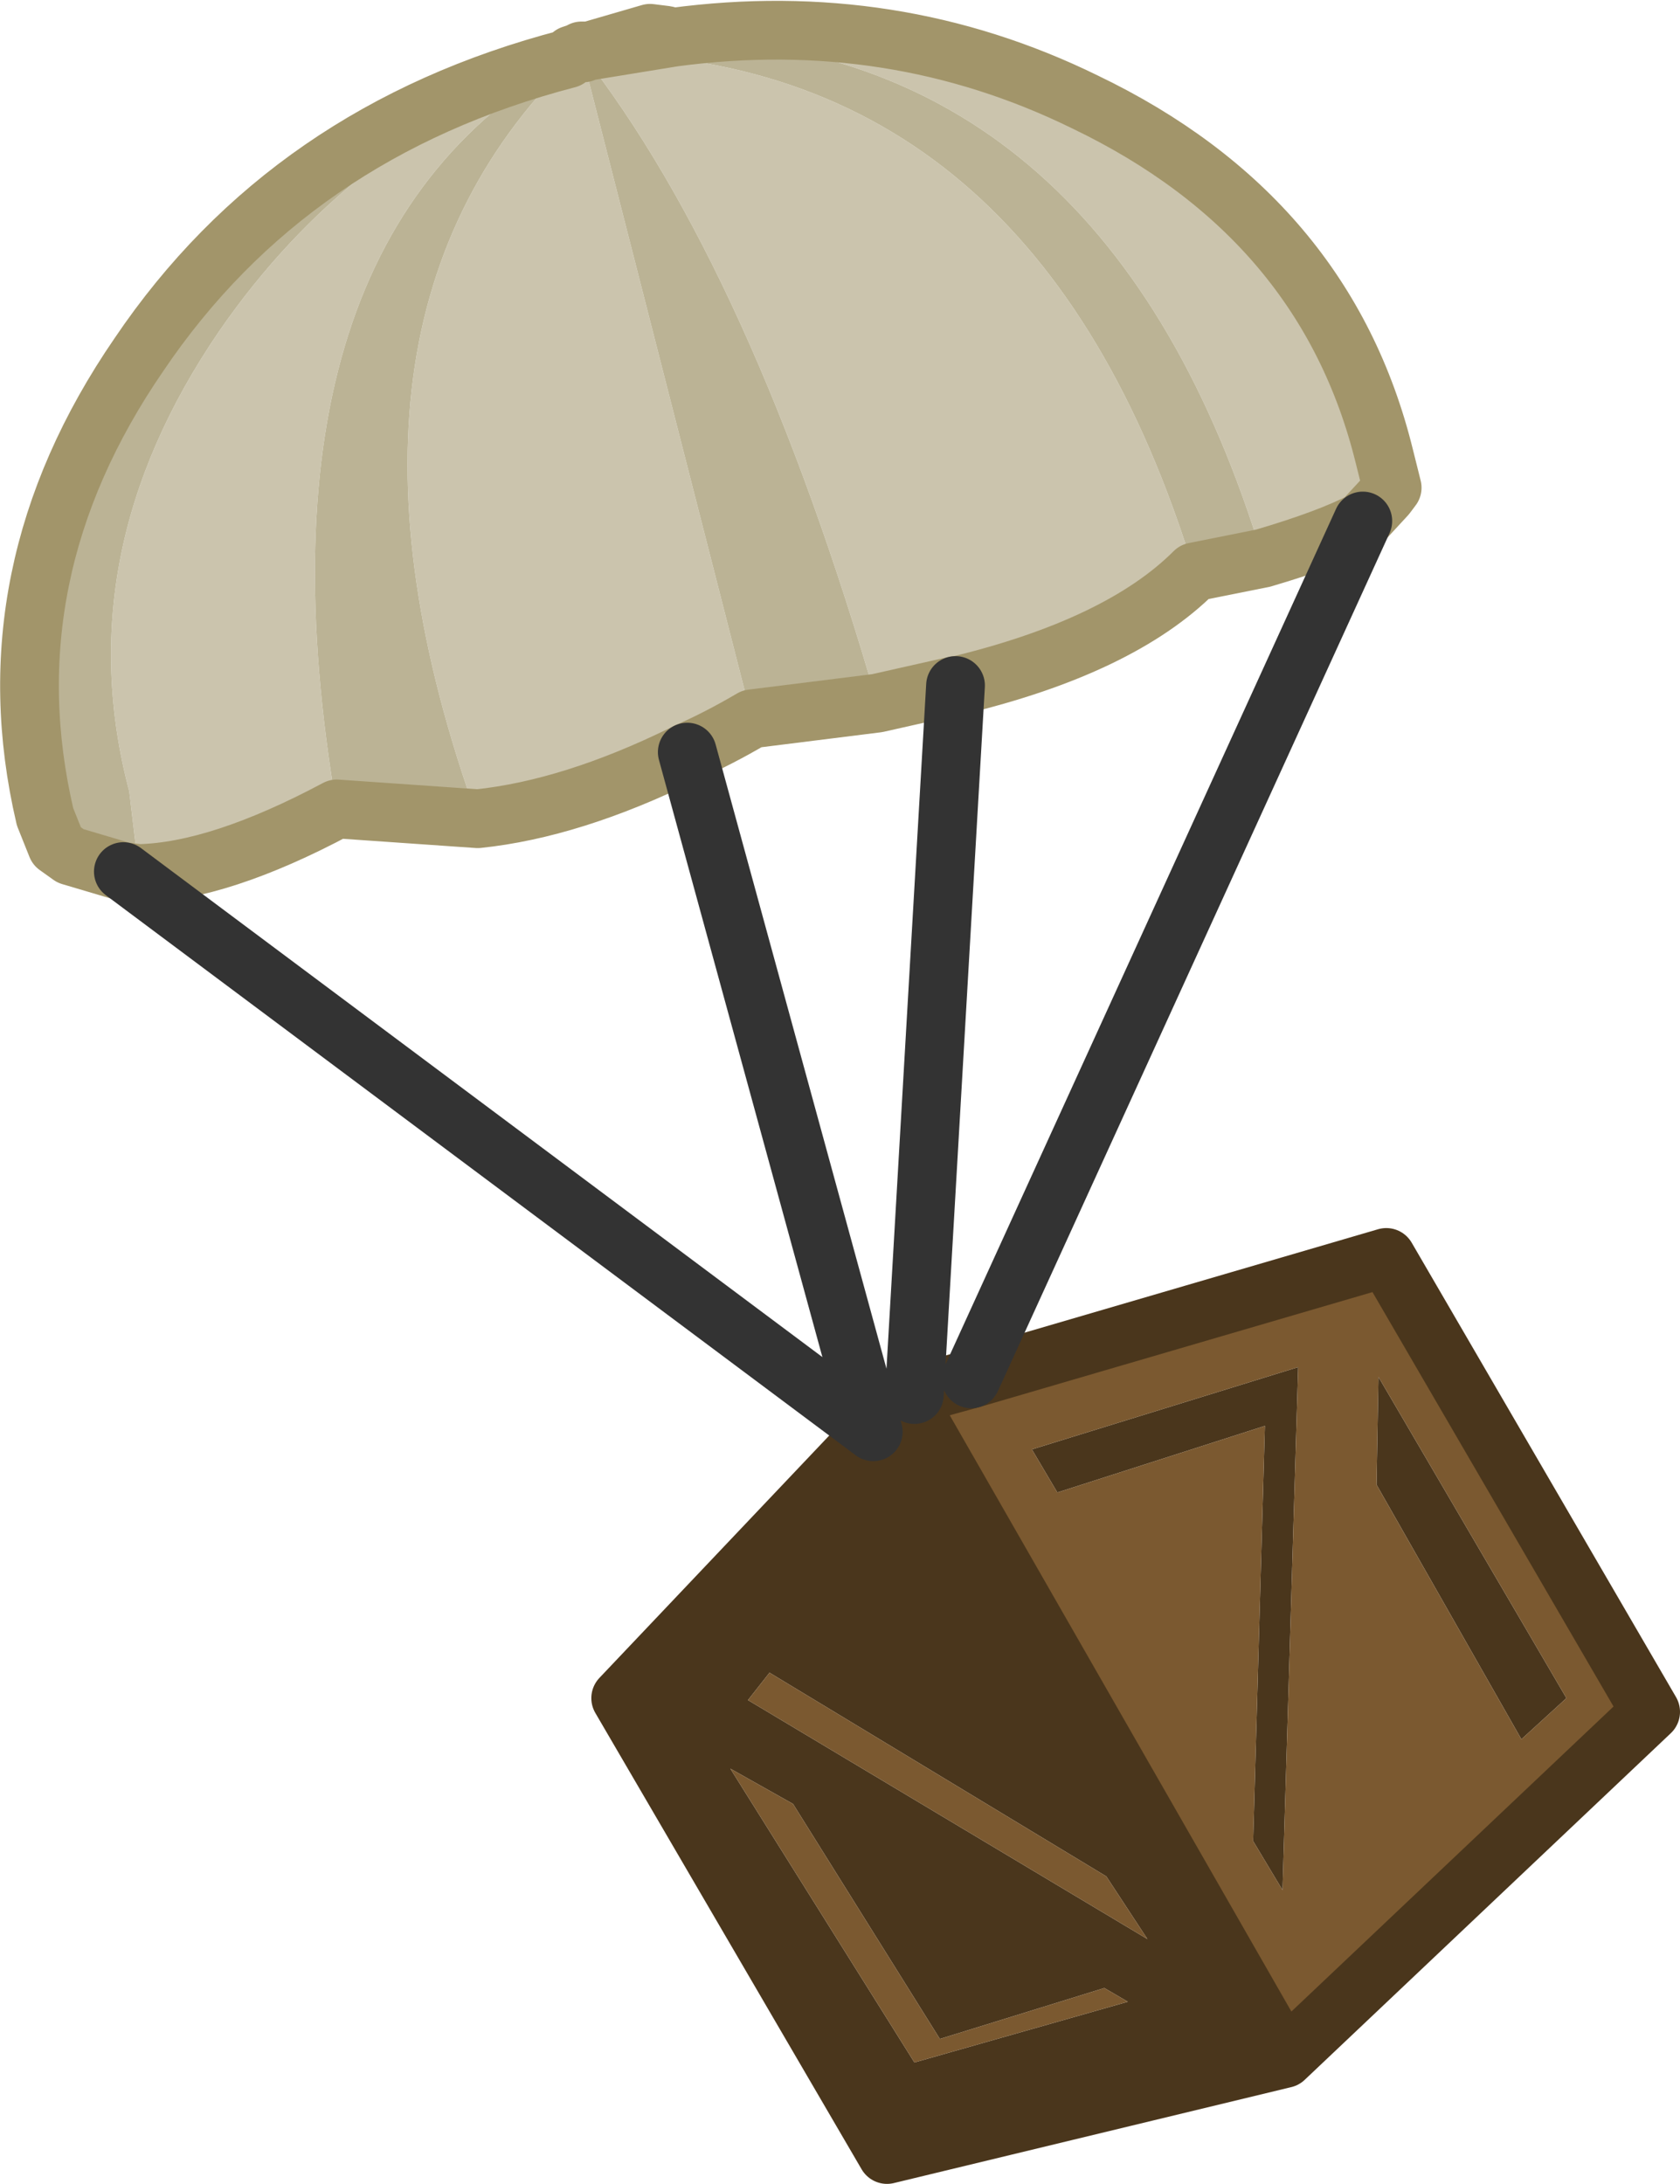 <?xml version="1.0" encoding="UTF-8" standalone="no"?>
<svg xmlns:xlink="http://www.w3.org/1999/xlink" height="55.75px" width="42.9px" xmlns="http://www.w3.org/2000/svg">
  <g transform="matrix(1.0, 0.0, 0.0, 1.0, 21.65, 26.7)">
    <path d="M-4.45 -25.75 Q1.15 -26.5 6.05 -24.1 12.2 -21.15 13.7 -15.05 L13.9 -14.25 13.75 -14.05 13.15 -13.4 Q12.3 -12.95 10.6 -12.45 6.65 -25.45 -4.45 -25.75 M8.85 -12.1 Q6.95 -10.2 2.8 -9.2 L2.75 -9.2 0.75 -8.75 Q-2.45 -19.8 -6.8 -25.35 L-6.85 -25.35 Q-15.55 -20.65 -13.05 -6.05 -16.05 -4.45 -18.1 -4.4 L-18.35 -6.5 Q-19.95 -12.55 -16.05 -18.25 -12.7 -23.1 -7.15 -25.2 L-7.1 -25.25 -6.85 -25.35 -6.9 -25.35 -6.8 -25.4 -6.75 -25.35 Q4.8 -25.35 8.85 -12.1 M-6.85 -25.35 L-6.8 -25.35 -2.45 -8.35 Q-3.3 -7.85 -4.1 -7.5 L-4.2 -7.45 Q-7.05 -6.05 -9.45 -5.8 -14.05 -18.55 -6.85 -25.35 M-6.75 -25.35 L-6.8 -25.35 -6.75 -25.35" fill="#cbc4ad" fill-rule="evenodd" stroke="none"/>
    <path d="M-1.4 19.35 L-3.0 18.45 1.7 25.95 7.15 24.4 6.55 24.05 2.35 25.35 -1.4 19.35 M-2.55 16.7 L7.65 22.8 6.6 21.2 -2.0 16.0 -2.55 16.7 M13.5 11.2 L13.55 8.45 18.35 16.65 17.2 17.7 13.5 11.2 M1.4 9.0 L1.75 9.45 11.15 25.85 1.0 28.3 -5.8 16.65 0.65 9.85 1.4 9.0 M5.35 11.4 L4.7 10.3 11.5 8.2 11.1 21.55 10.35 20.3 10.65 9.7 5.35 11.4" fill="#4a361c" fill-rule="evenodd" stroke="none"/>
    <path d="M1.7 8.9 L3.15 8.5 13.75 5.4 20.5 17.0 11.15 25.85 1.75 9.45 1.7 8.9 M-1.4 19.35 L2.35 25.35 6.55 24.05 7.15 24.4 1.7 25.95 -3.0 18.45 -1.4 19.35 M-2.55 16.7 L-2.0 16.0 6.6 21.2 7.65 22.8 -2.55 16.7 M13.5 11.2 L17.2 17.7 18.35 16.65 13.55 8.45 13.5 11.2 M5.35 11.4 L10.65 9.7 10.35 20.3 11.1 21.55 11.5 8.2 4.7 10.3 5.35 11.4" fill="#7b5930" fill-rule="evenodd" stroke="none"/>
    <path d="M-4.45 -25.75 Q6.65 -25.45 10.6 -12.45 L8.85 -12.1 Q4.8 -25.35 -6.75 -25.35 L-6.8 -25.4 -6.65 -25.4 -6.6 -25.4 -4.45 -25.75 M-7.15 -25.2 Q-12.7 -23.1 -16.05 -18.25 -19.95 -12.55 -18.35 -6.5 L-18.1 -4.4 -18.5 -4.45 -19.85 -4.85 -20.2 -5.1 -20.5 -5.85 Q-21.95 -12.05 -18.1 -17.65 -14.25 -23.35 -7.15 -25.2 M-13.05 -6.05 Q-15.55 -20.65 -6.85 -25.35 L-7.1 -25.25 -7.05 -25.3 -6.9 -25.35 -6.85 -25.35 Q-14.05 -18.55 -9.45 -5.8 L-13.05 -6.05 M-2.45 -8.35 L-6.8 -25.35 Q-2.45 -19.8 0.75 -8.75 L-2.45 -8.35 M-6.65 -25.4 L-6.75 -25.35 -6.65 -25.4" fill="#bbb395" fill-rule="evenodd" stroke="none"/>
    <path d="M1.75 9.45 L1.4 9.0 1.7 8.9 1.75 9.45" fill="#ff9933" fill-rule="evenodd" stroke="none"/>
    <path d="M10.6 -12.45 Q12.3 -12.95 13.15 -13.4 L13.75 -14.05 13.9 -14.25 13.7 -15.05 Q12.2 -21.15 6.05 -24.1 1.15 -26.5 -4.45 -25.75 L-6.6 -25.4 -5.05 -25.85 -4.65 -25.8 -4.45 -25.75 M10.6 -12.45 L8.85 -12.1 Q6.95 -10.2 2.8 -9.2 L2.75 -9.2 0.75 -8.75 -2.45 -8.35 Q-3.3 -7.85 -4.1 -7.5 L-4.2 -7.45 Q-7.05 -6.05 -9.45 -5.8 L-13.05 -6.05 Q-16.05 -4.45 -18.1 -4.4 L-18.5 -4.45 -19.85 -4.85 -20.2 -5.1 -20.5 -5.85 Q-21.95 -12.05 -18.1 -17.65 -14.25 -23.35 -7.15 -25.2 L-7.1 -25.25 -7.05 -25.3 -6.9 -25.35 -6.85 -25.35 -6.8 -25.35 -6.75 -25.35 -6.8 -25.4 -6.65 -25.4 -6.6 -25.4 M-6.75 -25.35 L-6.65 -25.4" fill="none" stroke="#a2956a" stroke-linecap="round" stroke-linejoin="round" stroke-width="1.5"/>
    <path d="M1.7 8.9 L3.15 8.5 13.75 5.4 20.5 17.0 11.15 25.85 1.75 9.45 1.7 8.9 1.4 9.0 0.65 9.85 -5.8 16.65 1.0 28.3 11.15 25.85 M1.75 9.45 L1.4 9.0" fill="none" stroke="#4a361c" stroke-linecap="round" stroke-linejoin="round" stroke-width="1.5"/>
    <path d="M2.75 -9.2 L1.7 8.9 M3.15 8.5 L13.15 -13.4 M0.65 9.85 L-18.5 -4.45 M-4.1 -7.5 L0.65 9.85" fill="none" stroke="#333333" stroke-linecap="round" stroke-linejoin="round" stroke-width="1.5"/>
  </g>
</svg>
